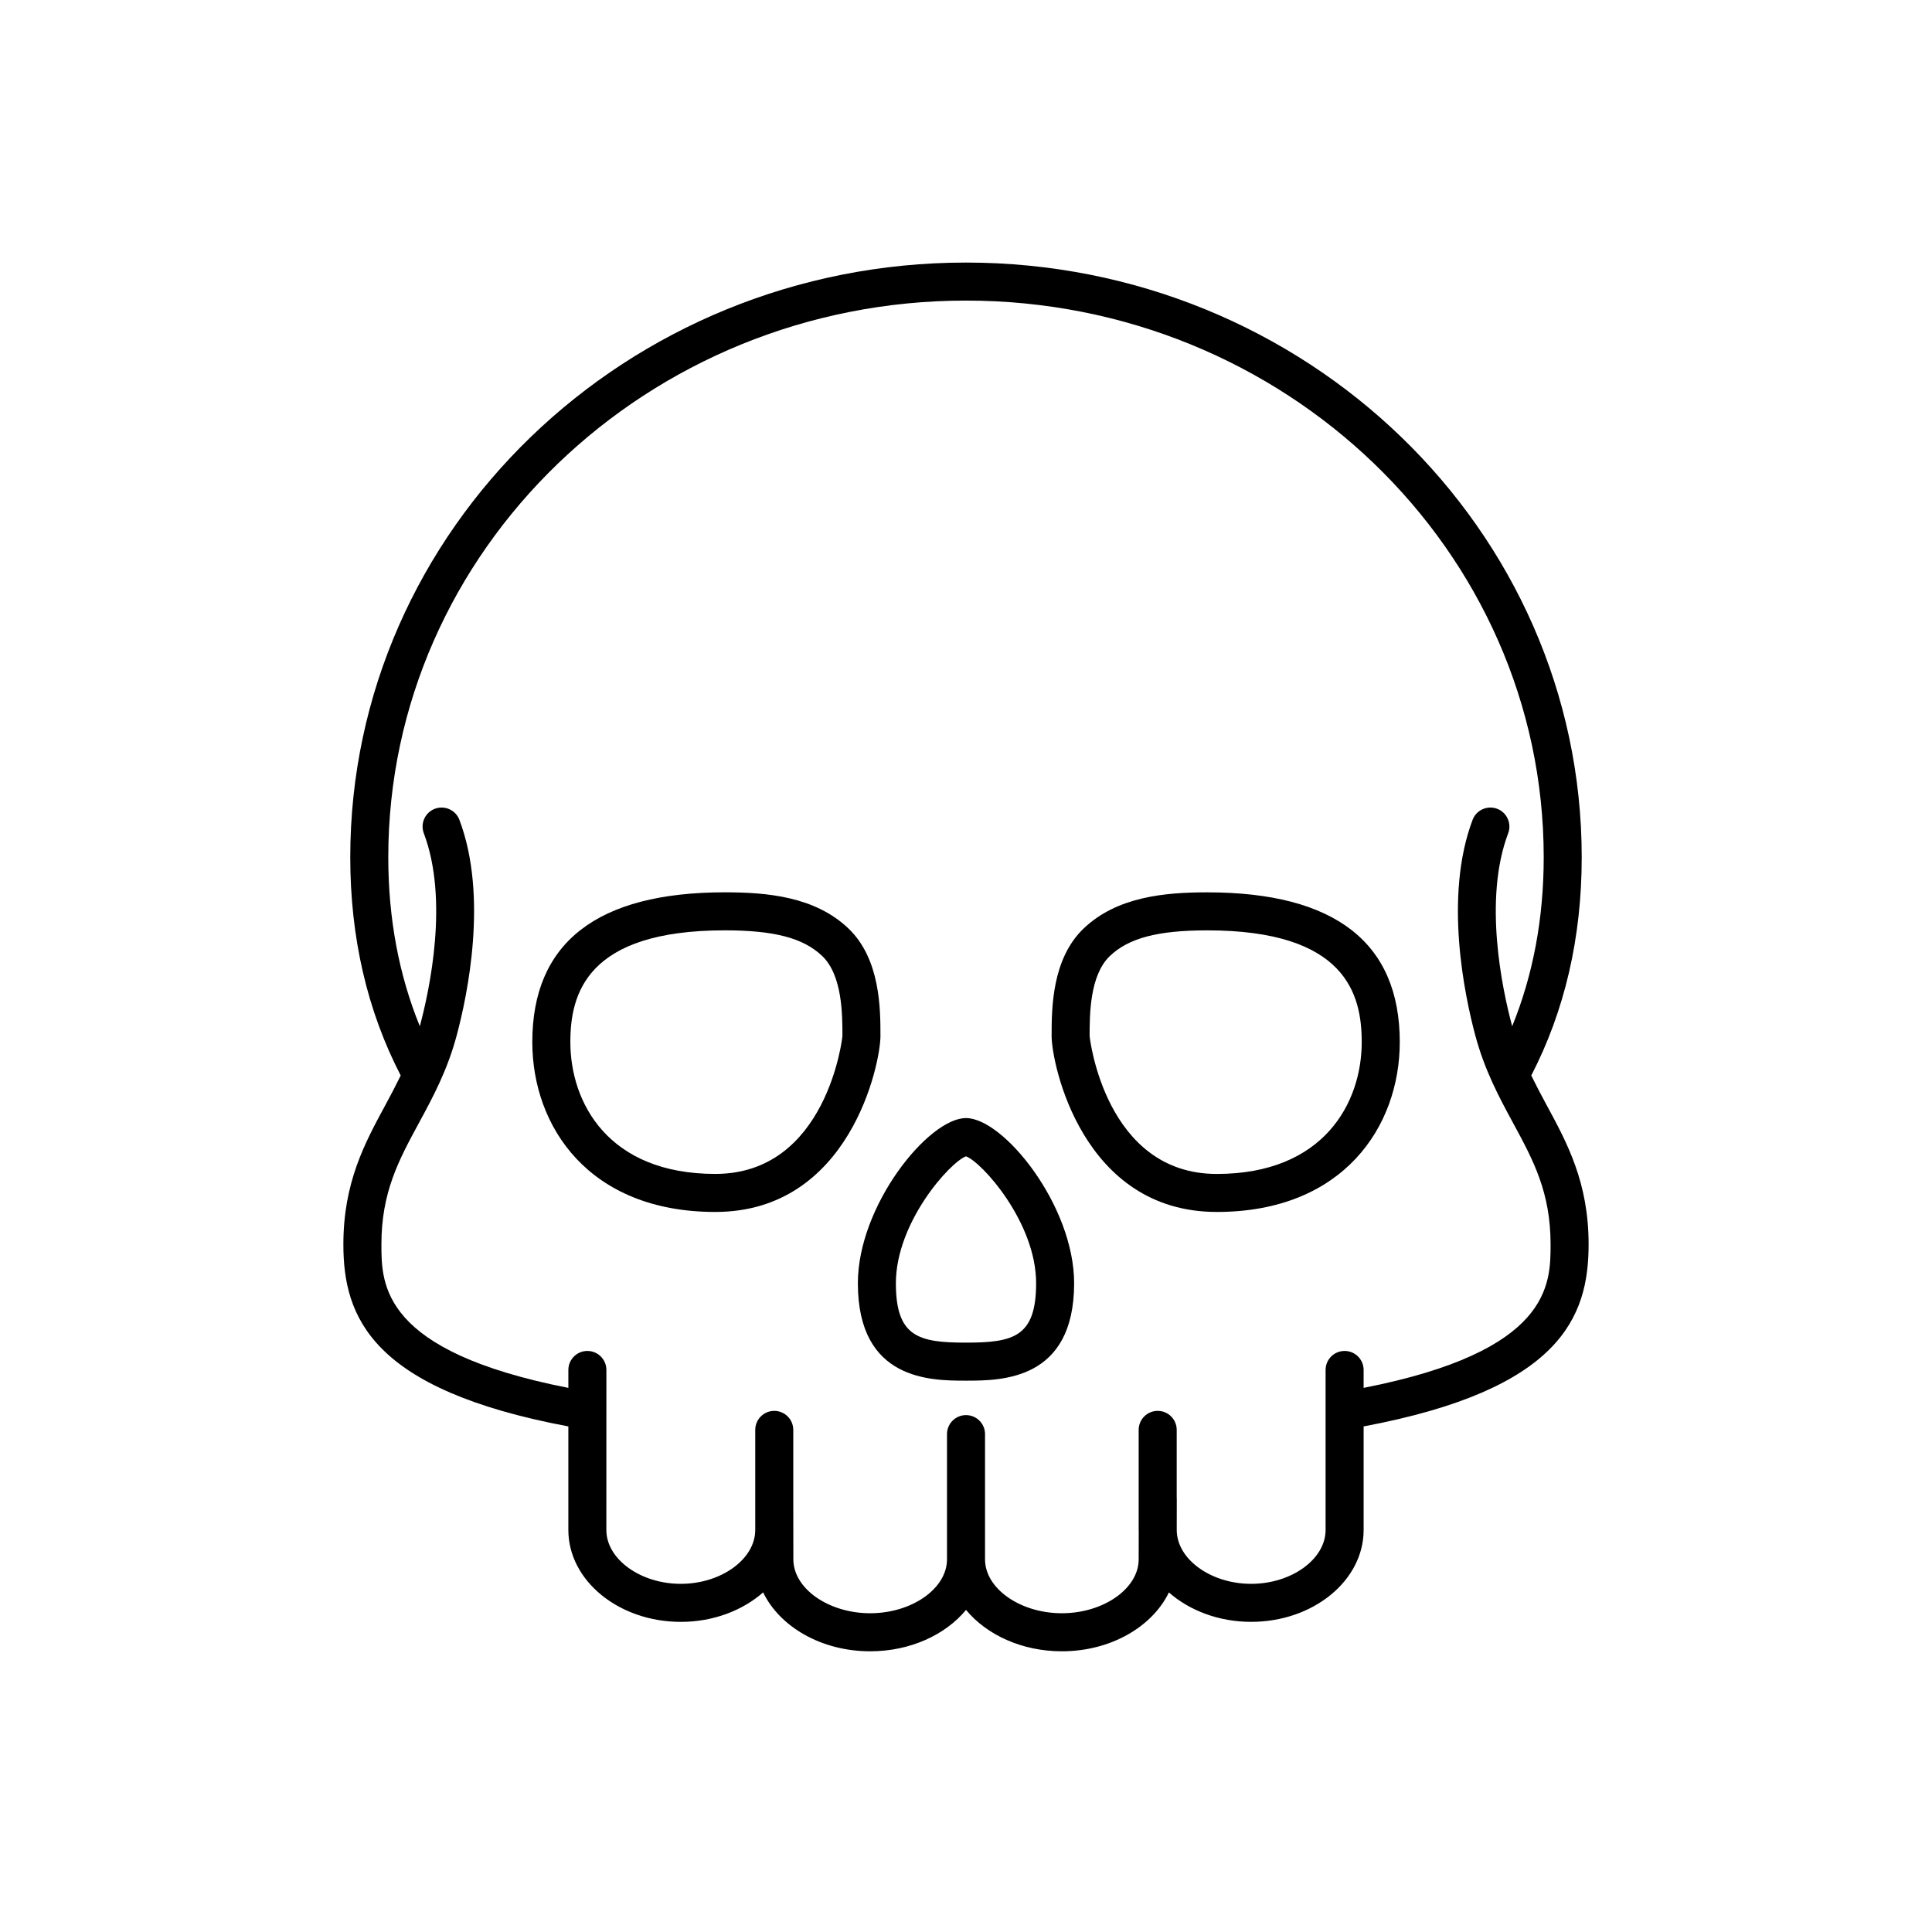 <?xml version="1.0" encoding="UTF-8"?>
<!-- The Best Svg Icon site in the world: iconSvg.co, Visit us! https://iconsvg.co -->
<svg fill="#000000" width="800px" height="800px" version="1.1" viewBox="144 144 512 512" xmlns="http://www.w3.org/2000/svg">
 <g>
  <path d="m549.8 429.02c8.844-17.09 13.371-36.5 13.371-57.828 0.004-86.906-73.199-157.61-163.17-157.61-89.977 0-163.18 70.699-163.18 157.61 0 21.32 4.527 40.742 13.371 57.828-1.32 2.699-2.691 5.305-4.066 7.84-5.473 10.098-11.129 20.535-11.129 36.93 0 19.305 7.461 38.43 59.621 48.23v27.438c0 13.426 13.371 24.355 29.805 24.355 8.613 0 16.363-3.023 21.816-7.812 4.402 9.113 15.441 15.609 28.371 15.609 10.602 0 19.945-4.367 25.398-10.969 5.453 6.602 14.797 10.969 25.398 10.969 12.918 0 23.957-6.488 28.363-15.598 5.445 4.781 13.191 7.797 21.801 7.797 16.434 0 29.805-10.926 29.805-24.355v-27.438c52.16-9.801 59.621-28.922 59.621-48.23 0-16.395-5.656-26.832-11.129-36.93-1.371-2.535-2.746-5.141-4.066-7.836zm-44.426 82.785v-4.75c0-2.785-2.254-5.039-5.039-5.039-2.785 0-5.039 2.254-5.039 5.039v42.402c0 7.738-9.035 14.277-19.73 14.277-10.664 0-19.668-6.504-19.719-14.211l0.012-8.453c0-0.035-0.02-0.066-0.02-0.102v-18.031c0-2.785-2.254-5.039-5.039-5.039-2.785 0-5.039 2.254-5.039 5.039v26.52c0 0.051 0.012 0.102 0.012 0.145l-0.012 7.648c0 7.738-9.324 14.277-20.359 14.277s-20.359-6.539-20.359-14.277v-33.191c0-2.785-2.254-5.039-5.039-5.039s-5.039 2.254-5.039 5.039v33.191c0 7.738-9.324 14.277-20.359 14.277-11.035 0-20.359-6.539-20.359-14.281l-0.02-16.188v-18.121c0-2.785-2.254-5.039-5.039-5.039s-5.039 2.254-5.039 5.039v26.52c0 7.738-9.035 14.277-19.73 14.277-10.695 0-19.73-6.539-19.73-14.277l0.012-42.402c0-2.785-2.254-5.039-5.039-5.039s-5.039 2.254-5.039 5.039v4.75c-49.52-9.715-49.543-27.332-49.543-38.023 0-13.836 4.59-22.312 9.91-32.129 3.719-6.867 7.566-13.965 10.07-23.363 2.769-10.379 8.375-36.703 0.684-57.031-0.984-2.602-3.883-3.898-6.5-2.926-2.602 0.988-3.91 3.894-2.926 6.5 6.66 17.59 1.527 41.434-0.988 50.863-0.023 0.09-0.059 0.168-0.082 0.25-5.516-13.531-8.348-28.516-8.348-44.758-0.004-81.34 68.676-147.53 153.1-147.53 84.422 0 153.1 66.184 153.1 147.53 0 16.238-2.836 31.223-8.348 44.758-0.023-0.09-0.055-0.16-0.082-0.25-2.516-9.43-7.652-33.273-0.988-50.863 0.984-2.606-0.328-5.512-2.926-6.5-2.606-0.973-5.512 0.328-6.5 2.926-7.688 20.328-2.086 46.656 0.684 57.031 2.504 9.391 6.352 16.488 10.07 23.363 5.32 9.812 9.91 18.293 9.91 32.129 0 10.691-0.027 28.312-49.547 38.02z"/>
  <path d="m368.84 390.05c-8.848-8.445-21.523-9.578-32.762-9.578-33.852 0-51.012 13.348-51.012 39.676 0 22.41 15 45.031 48.492 45.031 35.699 0 43.77-39.363 43.77-46.602 0-7.141 0-20.422-8.488-28.527zm-35.277 65.051c-28.355 0-38.414-18.828-38.414-34.953 0-12.707 4.242-29.598 40.934-29.598 13.098 0 20.816 2.031 25.805 6.797 5.363 5.117 5.363 15.594 5.363 21.227 0 0.363-4.102 36.527-33.688 36.527z"/>
  <path d="m463.94 380.48c-11.234 0-23.914 1.137-32.762 9.578-8.488 8.102-8.488 21.387-8.488 28.52 0 7.246 8.07 46.602 43.77 46.602 33.492 0 48.492-22.617 48.492-45.031 0-26.324-17.16-39.668-51.012-39.668zm2.519 74.629c-29.59 0-33.695-36.164-33.695-36.527 0-5.629 0-16.105 5.367-21.23 4.988-4.762 12.707-6.797 25.805-6.797 36.691 0 40.934 16.895 40.934 29.598 0.004 16.125-10.059 34.957-38.41 34.957z"/>
  <path d="m400 440.3c-9.965 0-28.656 23.191-28.656 43.77 0 25.82 19.355 25.82 28.656 25.82s28.656 0 28.656-25.82c0-20.582-18.691-43.77-28.656-43.77zm0 59.512c-12.629 0-18.582-1.559-18.582-15.742 0-16.152 14.379-32.113 18.582-33.633 4.195 1.523 18.582 17.48 18.582 33.633-0.004 14.188-5.953 15.742-18.582 15.742z"/>
 </g>
</svg>